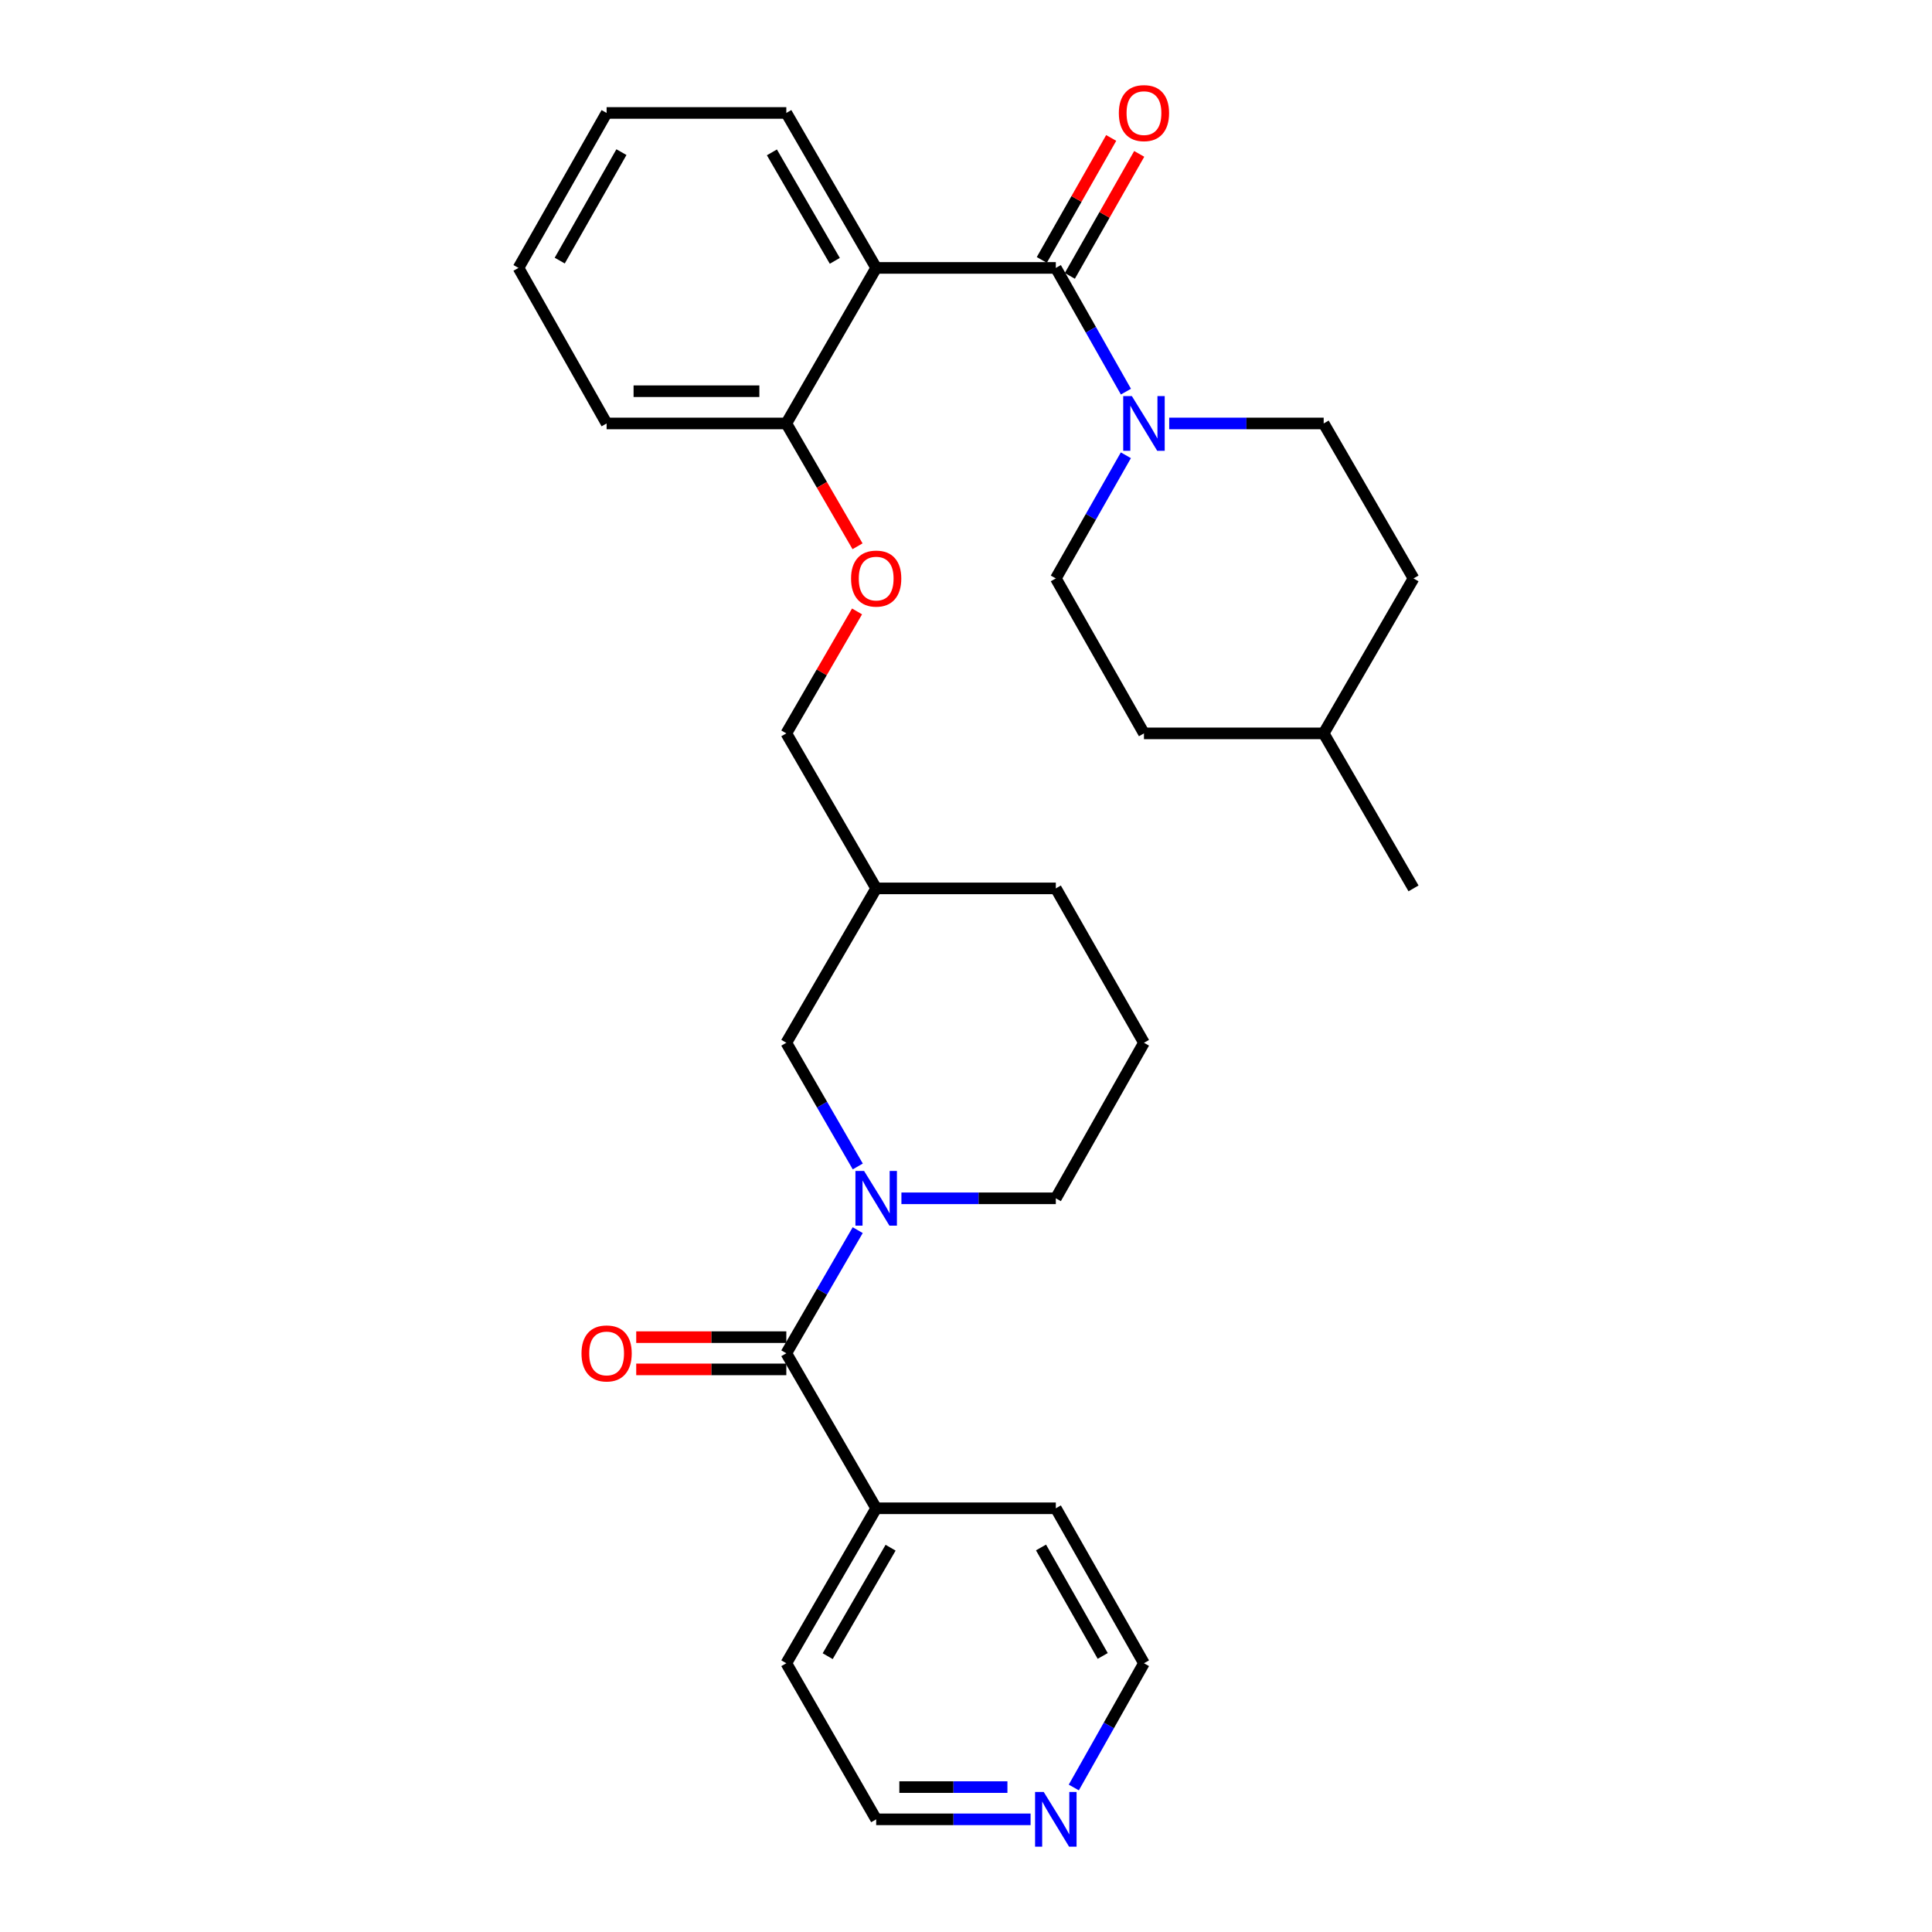 <?xml version='1.0' encoding='iso-8859-1'?>
<svg version='1.1' baseProfile='full'
              xmlns='http://www.w3.org/2000/svg'
                      xmlns:rdkit='http://www.rdkit.org/xml'
                      xmlns:xlink='http://www.w3.org/1999/xlink'
                  xml:space='preserve'
width='1000px' height='1000px' viewBox='0 0 1000 1000'>
<!-- END OF HEADER -->
<rect style='opacity:1.0;fill:#FFFFFF;stroke:none' width='1000' height='1000' x='0' y='0'> </rect>
<path class='bond-1' d='M 546.492,138.669 L 453.508,138.669' style='fill:none;fill-rule:evenodd;stroke:#000000;stroke-width:6px;stroke-linecap:butt;stroke-linejoin:miter;stroke-opacity:1' />
<path class='bond-3' d='M 546.492,138.669 L 564.635,170.689' style='fill:none;fill-rule:evenodd;stroke:#000000;stroke-width:6px;stroke-linecap:butt;stroke-linejoin:miter;stroke-opacity:1' />
<path class='bond-3' d='M 564.635,170.689 L 582.778,202.709' style='fill:none;fill-rule:evenodd;stroke:#0000FF;stroke-width:6px;stroke-linecap:butt;stroke-linejoin:miter;stroke-opacity:1' />
<path class='bond-6' d='M 553.746,142.795 L 571.703,111.225' style='fill:none;fill-rule:evenodd;stroke:#000000;stroke-width:6px;stroke-linecap:butt;stroke-linejoin:miter;stroke-opacity:1' />
<path class='bond-6' d='M 571.703,111.225 L 589.659,79.655' style='fill:none;fill-rule:evenodd;stroke:#FF0000;stroke-width:6px;stroke-linecap:butt;stroke-linejoin:miter;stroke-opacity:1' />
<path class='bond-6' d='M 539.238,134.543 L 557.195,102.973' style='fill:none;fill-rule:evenodd;stroke:#000000;stroke-width:6px;stroke-linecap:butt;stroke-linejoin:miter;stroke-opacity:1' />
<path class='bond-6' d='M 557.195,102.973 L 575.151,71.403' style='fill:none;fill-rule:evenodd;stroke:#FF0000;stroke-width:6px;stroke-linecap:butt;stroke-linejoin:miter;stroke-opacity:1' />
<path class='bond-0' d='M 443.985,603.759 L 425.491,571.745' style='fill:none;fill-rule:evenodd;stroke:#0000FF;stroke-width:6px;stroke-linecap:butt;stroke-linejoin:miter;stroke-opacity:1' />
<path class='bond-0' d='M 425.491,571.745 L 406.997,539.731' style='fill:none;fill-rule:evenodd;stroke:#000000;stroke-width:6px;stroke-linecap:butt;stroke-linejoin:miter;stroke-opacity:1' />
<path class='bond-2' d='M 443.953,636.722 L 425.475,668.586' style='fill:none;fill-rule:evenodd;stroke:#0000FF;stroke-width:6px;stroke-linecap:butt;stroke-linejoin:miter;stroke-opacity:1' />
<path class='bond-2' d='M 425.475,668.586 L 406.997,700.451' style='fill:none;fill-rule:evenodd;stroke:#000000;stroke-width:6px;stroke-linecap:butt;stroke-linejoin:miter;stroke-opacity:1' />
<path class='bond-32' d='M 466.572,620.244 L 506.532,620.244' style='fill:none;fill-rule:evenodd;stroke:#0000FF;stroke-width:6px;stroke-linecap:butt;stroke-linejoin:miter;stroke-opacity:1' />
<path class='bond-32' d='M 506.532,620.244 L 546.492,620.244' style='fill:none;fill-rule:evenodd;stroke:#000000;stroke-width:6px;stroke-linecap:butt;stroke-linejoin:miter;stroke-opacity:1' />
<path class='bond-5' d='M 453.508,138.669 L 406.997,219.182' style='fill:none;fill-rule:evenodd;stroke:#000000;stroke-width:6px;stroke-linecap:butt;stroke-linejoin:miter;stroke-opacity:1' />
<path class='bond-16' d='M 453.508,138.669 L 406.997,58.462' style='fill:none;fill-rule:evenodd;stroke:#000000;stroke-width:6px;stroke-linecap:butt;stroke-linejoin:miter;stroke-opacity:1' />
<path class='bond-16' d='M 432.093,135.011 L 399.535,78.866' style='fill:none;fill-rule:evenodd;stroke:#000000;stroke-width:6px;stroke-linecap:butt;stroke-linejoin:miter;stroke-opacity:1' />
<path class='bond-7' d='M 406.997,692.105 L 368.154,692.105' style='fill:none;fill-rule:evenodd;stroke:#000000;stroke-width:6px;stroke-linecap:butt;stroke-linejoin:miter;stroke-opacity:1' />
<path class='bond-7' d='M 368.154,692.105 L 329.31,692.105' style='fill:none;fill-rule:evenodd;stroke:#FF0000;stroke-width:6px;stroke-linecap:butt;stroke-linejoin:miter;stroke-opacity:1' />
<path class='bond-7' d='M 406.997,708.796 L 368.154,708.796' style='fill:none;fill-rule:evenodd;stroke:#000000;stroke-width:6px;stroke-linecap:butt;stroke-linejoin:miter;stroke-opacity:1' />
<path class='bond-7' d='M 368.154,708.796 L 329.31,708.796' style='fill:none;fill-rule:evenodd;stroke:#FF0000;stroke-width:6px;stroke-linecap:butt;stroke-linejoin:miter;stroke-opacity:1' />
<path class='bond-9' d='M 406.997,700.451 L 453.508,780.685' style='fill:none;fill-rule:evenodd;stroke:#000000;stroke-width:6px;stroke-linecap:butt;stroke-linejoin:miter;stroke-opacity:1' />
<path class='bond-10' d='M 605.178,219.182 L 645.156,219.182' style='fill:none;fill-rule:evenodd;stroke:#0000FF;stroke-width:6px;stroke-linecap:butt;stroke-linejoin:miter;stroke-opacity:1' />
<path class='bond-10' d='M 645.156,219.182 L 685.134,219.182' style='fill:none;fill-rule:evenodd;stroke:#000000;stroke-width:6px;stroke-linecap:butt;stroke-linejoin:miter;stroke-opacity:1' />
<path class='bond-11' d='M 582.747,235.649 L 564.619,267.519' style='fill:none;fill-rule:evenodd;stroke:#0000FF;stroke-width:6px;stroke-linecap:butt;stroke-linejoin:miter;stroke-opacity:1' />
<path class='bond-11' d='M 564.619,267.519 L 546.492,299.389' style='fill:none;fill-rule:evenodd;stroke:#000000;stroke-width:6px;stroke-linecap:butt;stroke-linejoin:miter;stroke-opacity:1' />
<path class='bond-4' d='M 406.997,539.731 L 453.508,459.83' style='fill:none;fill-rule:evenodd;stroke:#000000;stroke-width:6px;stroke-linecap:butt;stroke-linejoin:miter;stroke-opacity:1' />
<path class='bond-8' d='M 406.997,219.182 L 425.429,250.966' style='fill:none;fill-rule:evenodd;stroke:#000000;stroke-width:6px;stroke-linecap:butt;stroke-linejoin:miter;stroke-opacity:1' />
<path class='bond-8' d='M 425.429,250.966 L 443.86,282.751' style='fill:none;fill-rule:evenodd;stroke:#FF0000;stroke-width:6px;stroke-linecap:butt;stroke-linejoin:miter;stroke-opacity:1' />
<path class='bond-24' d='M 406.997,219.182 L 313.985,219.182' style='fill:none;fill-rule:evenodd;stroke:#000000;stroke-width:6px;stroke-linecap:butt;stroke-linejoin:miter;stroke-opacity:1' />
<path class='bond-24' d='M 393.045,202.492 L 327.937,202.492' style='fill:none;fill-rule:evenodd;stroke:#000000;stroke-width:6px;stroke-linecap:butt;stroke-linejoin:miter;stroke-opacity:1' />
<path class='bond-14' d='M 443.605,316.467 L 425.301,348.031' style='fill:none;fill-rule:evenodd;stroke:#FF0000;stroke-width:6px;stroke-linecap:butt;stroke-linejoin:miter;stroke-opacity:1' />
<path class='bond-14' d='M 425.301,348.031 L 406.997,379.596' style='fill:none;fill-rule:evenodd;stroke:#000000;stroke-width:6px;stroke-linecap:butt;stroke-linejoin:miter;stroke-opacity:1' />
<path class='bond-25' d='M 453.508,780.685 L 546.492,780.685' style='fill:none;fill-rule:evenodd;stroke:#000000;stroke-width:6px;stroke-linecap:butt;stroke-linejoin:miter;stroke-opacity:1' />
<path class='bond-26' d='M 453.508,780.685 L 406.997,860.892' style='fill:none;fill-rule:evenodd;stroke:#000000;stroke-width:6px;stroke-linecap:butt;stroke-linejoin:miter;stroke-opacity:1' />
<path class='bond-26' d='M 460.97,801.089 L 428.412,857.234' style='fill:none;fill-rule:evenodd;stroke:#000000;stroke-width:6px;stroke-linecap:butt;stroke-linejoin:miter;stroke-opacity:1' />
<path class='bond-17' d='M 685.134,219.182 L 731.635,299.389' style='fill:none;fill-rule:evenodd;stroke:#000000;stroke-width:6px;stroke-linecap:butt;stroke-linejoin:miter;stroke-opacity:1' />
<path class='bond-18' d='M 546.492,299.389 L 592.113,379.596' style='fill:none;fill-rule:evenodd;stroke:#000000;stroke-width:6px;stroke-linecap:butt;stroke-linejoin:miter;stroke-opacity:1' />
<path class='bond-12' d='M 533.428,941.683 L 493.468,941.683' style='fill:none;fill-rule:evenodd;stroke:#0000FF;stroke-width:6px;stroke-linecap:butt;stroke-linejoin:miter;stroke-opacity:1' />
<path class='bond-12' d='M 493.468,941.683 L 453.508,941.683' style='fill:none;fill-rule:evenodd;stroke:#000000;stroke-width:6px;stroke-linecap:butt;stroke-linejoin:miter;stroke-opacity:1' />
<path class='bond-12' d='M 521.44,924.992 L 493.468,924.992' style='fill:none;fill-rule:evenodd;stroke:#0000FF;stroke-width:6px;stroke-linecap:butt;stroke-linejoin:miter;stroke-opacity:1' />
<path class='bond-12' d='M 493.468,924.992 L 465.496,924.992' style='fill:none;fill-rule:evenodd;stroke:#000000;stroke-width:6px;stroke-linecap:butt;stroke-linejoin:miter;stroke-opacity:1' />
<path class='bond-33' d='M 555.798,925.203 L 573.955,893.048' style='fill:none;fill-rule:evenodd;stroke:#0000FF;stroke-width:6px;stroke-linecap:butt;stroke-linejoin:miter;stroke-opacity:1' />
<path class='bond-33' d='M 573.955,893.048 L 592.113,860.892' style='fill:none;fill-rule:evenodd;stroke:#000000;stroke-width:6px;stroke-linecap:butt;stroke-linejoin:miter;stroke-opacity:1' />
<path class='bond-13' d='M 453.508,459.83 L 406.997,379.596' style='fill:none;fill-rule:evenodd;stroke:#000000;stroke-width:6px;stroke-linecap:butt;stroke-linejoin:miter;stroke-opacity:1' />
<path class='bond-23' d='M 453.508,459.83 L 546.492,459.83' style='fill:none;fill-rule:evenodd;stroke:#000000;stroke-width:6px;stroke-linecap:butt;stroke-linejoin:miter;stroke-opacity:1' />
<path class='bond-15' d='M 546.492,620.244 L 592.113,539.731' style='fill:none;fill-rule:evenodd;stroke:#000000;stroke-width:6px;stroke-linecap:butt;stroke-linejoin:miter;stroke-opacity:1' />
<path class='bond-28' d='M 406.997,58.462 L 313.985,58.462' style='fill:none;fill-rule:evenodd;stroke:#000000;stroke-width:6px;stroke-linecap:butt;stroke-linejoin:miter;stroke-opacity:1' />
<path class='bond-30' d='M 731.635,299.389 L 685.134,379.596' style='fill:none;fill-rule:evenodd;stroke:#000000;stroke-width:6px;stroke-linecap:butt;stroke-linejoin:miter;stroke-opacity:1' />
<path class='bond-19' d='M 592.113,379.596 L 685.134,379.596' style='fill:none;fill-rule:evenodd;stroke:#000000;stroke-width:6px;stroke-linecap:butt;stroke-linejoin:miter;stroke-opacity:1' />
<path class='bond-27' d='M 685.134,379.596 L 731.635,459.83' style='fill:none;fill-rule:evenodd;stroke:#000000;stroke-width:6px;stroke-linecap:butt;stroke-linejoin:miter;stroke-opacity:1' />
<path class='bond-20' d='M 592.113,539.731 L 546.492,459.83' style='fill:none;fill-rule:evenodd;stroke:#000000;stroke-width:6px;stroke-linecap:butt;stroke-linejoin:miter;stroke-opacity:1' />
<path class='bond-21' d='M 453.508,941.683 L 406.997,860.892' style='fill:none;fill-rule:evenodd;stroke:#000000;stroke-width:6px;stroke-linecap:butt;stroke-linejoin:miter;stroke-opacity:1' />
<path class='bond-22' d='M 592.113,860.892 L 546.492,780.685' style='fill:none;fill-rule:evenodd;stroke:#000000;stroke-width:6px;stroke-linecap:butt;stroke-linejoin:miter;stroke-opacity:1' />
<path class='bond-22' d='M 570.762,857.113 L 538.827,800.968' style='fill:none;fill-rule:evenodd;stroke:#000000;stroke-width:6px;stroke-linecap:butt;stroke-linejoin:miter;stroke-opacity:1' />
<path class='bond-31' d='M 313.985,219.182 L 268.365,138.669' style='fill:none;fill-rule:evenodd;stroke:#000000;stroke-width:6px;stroke-linecap:butt;stroke-linejoin:miter;stroke-opacity:1' />
<path class='bond-29' d='M 313.985,58.462 L 268.365,138.669' style='fill:none;fill-rule:evenodd;stroke:#000000;stroke-width:6px;stroke-linecap:butt;stroke-linejoin:miter;stroke-opacity:1' />
<path class='bond-29' d='M 321.65,78.745 L 289.716,134.89' style='fill:none;fill-rule:evenodd;stroke:#000000;stroke-width:6px;stroke-linecap:butt;stroke-linejoin:miter;stroke-opacity:1' />
<path  class='atom-1' d='M 447.248 606.084
L 456.528 621.084
Q 457.448 622.564, 458.928 625.244
Q 460.408 627.924, 460.488 628.084
L 460.488 606.084
L 464.248 606.084
L 464.248 634.404
L 460.368 634.404
L 450.408 618.004
Q 449.248 616.084, 448.008 613.884
Q 446.808 611.684, 446.448 611.004
L 446.448 634.404
L 442.768 634.404
L 442.768 606.084
L 447.248 606.084
' fill='#0000FF'/>
<path  class='atom-4' d='M 585.853 205.022
L 595.133 220.022
Q 596.053 221.502, 597.533 224.182
Q 599.013 226.862, 599.093 227.022
L 599.093 205.022
L 602.853 205.022
L 602.853 233.342
L 598.973 233.342
L 589.013 216.942
Q 587.853 215.022, 586.613 212.822
Q 585.413 210.622, 585.053 209.942
L 585.053 233.342
L 581.373 233.342
L 581.373 205.022
L 585.853 205.022
' fill='#0000FF'/>
<path  class='atom-7' d='M 579.113 58.542
Q 579.113 51.742, 582.473 47.943
Q 585.833 44.142, 592.113 44.142
Q 598.393 44.142, 601.753 47.943
Q 605.113 51.742, 605.113 58.542
Q 605.113 65.422, 601.713 69.343
Q 598.313 73.222, 592.113 73.222
Q 585.873 73.222, 582.473 69.343
Q 579.113 65.463, 579.113 58.542
M 592.113 70.022
Q 596.433 70.022, 598.753 67.142
Q 601.113 64.222, 601.113 58.542
Q 601.113 52.983, 598.753 50.182
Q 596.433 47.343, 592.113 47.343
Q 587.793 47.343, 585.433 50.142
Q 583.113 52.943, 583.113 58.542
Q 583.113 64.263, 585.433 67.142
Q 587.793 70.022, 592.113 70.022
' fill='#FF0000'/>
<path  class='atom-8' d='M 300.985 700.531
Q 300.985 693.731, 304.345 689.931
Q 307.705 686.131, 313.985 686.131
Q 320.265 686.131, 323.625 689.931
Q 326.985 693.731, 326.985 700.531
Q 326.985 707.411, 323.585 711.331
Q 320.185 715.211, 313.985 715.211
Q 307.745 715.211, 304.345 711.331
Q 300.985 707.451, 300.985 700.531
M 313.985 712.011
Q 318.305 712.011, 320.625 709.131
Q 322.985 706.211, 322.985 700.531
Q 322.985 694.971, 320.625 692.171
Q 318.305 689.331, 313.985 689.331
Q 309.665 689.331, 307.305 692.131
Q 304.985 694.931, 304.985 700.531
Q 304.985 706.251, 307.305 709.131
Q 309.665 712.011, 313.985 712.011
' fill='#FF0000'/>
<path  class='atom-9' d='M 440.508 299.469
Q 440.508 292.669, 443.868 288.869
Q 447.228 285.069, 453.508 285.069
Q 459.788 285.069, 463.148 288.869
Q 466.508 292.669, 466.508 299.469
Q 466.508 306.349, 463.108 310.269
Q 459.708 314.149, 453.508 314.149
Q 447.268 314.149, 443.868 310.269
Q 440.508 306.389, 440.508 299.469
M 453.508 310.949
Q 457.828 310.949, 460.148 308.069
Q 462.508 305.149, 462.508 299.469
Q 462.508 293.909, 460.148 291.109
Q 457.828 288.269, 453.508 288.269
Q 449.188 288.269, 446.828 291.069
Q 444.508 293.869, 444.508 299.469
Q 444.508 305.189, 446.828 308.069
Q 449.188 310.949, 453.508 310.949
' fill='#FF0000'/>
<path  class='atom-13' d='M 540.232 927.523
L 549.512 942.523
Q 550.432 944.003, 551.912 946.683
Q 553.392 949.363, 553.472 949.523
L 553.472 927.523
L 557.232 927.523
L 557.232 955.843
L 553.352 955.843
L 543.392 939.443
Q 542.232 937.523, 540.992 935.323
Q 539.792 933.123, 539.432 932.443
L 539.432 955.843
L 535.752 955.843
L 535.752 927.523
L 540.232 927.523
' fill='#0000FF'/>
</svg>
